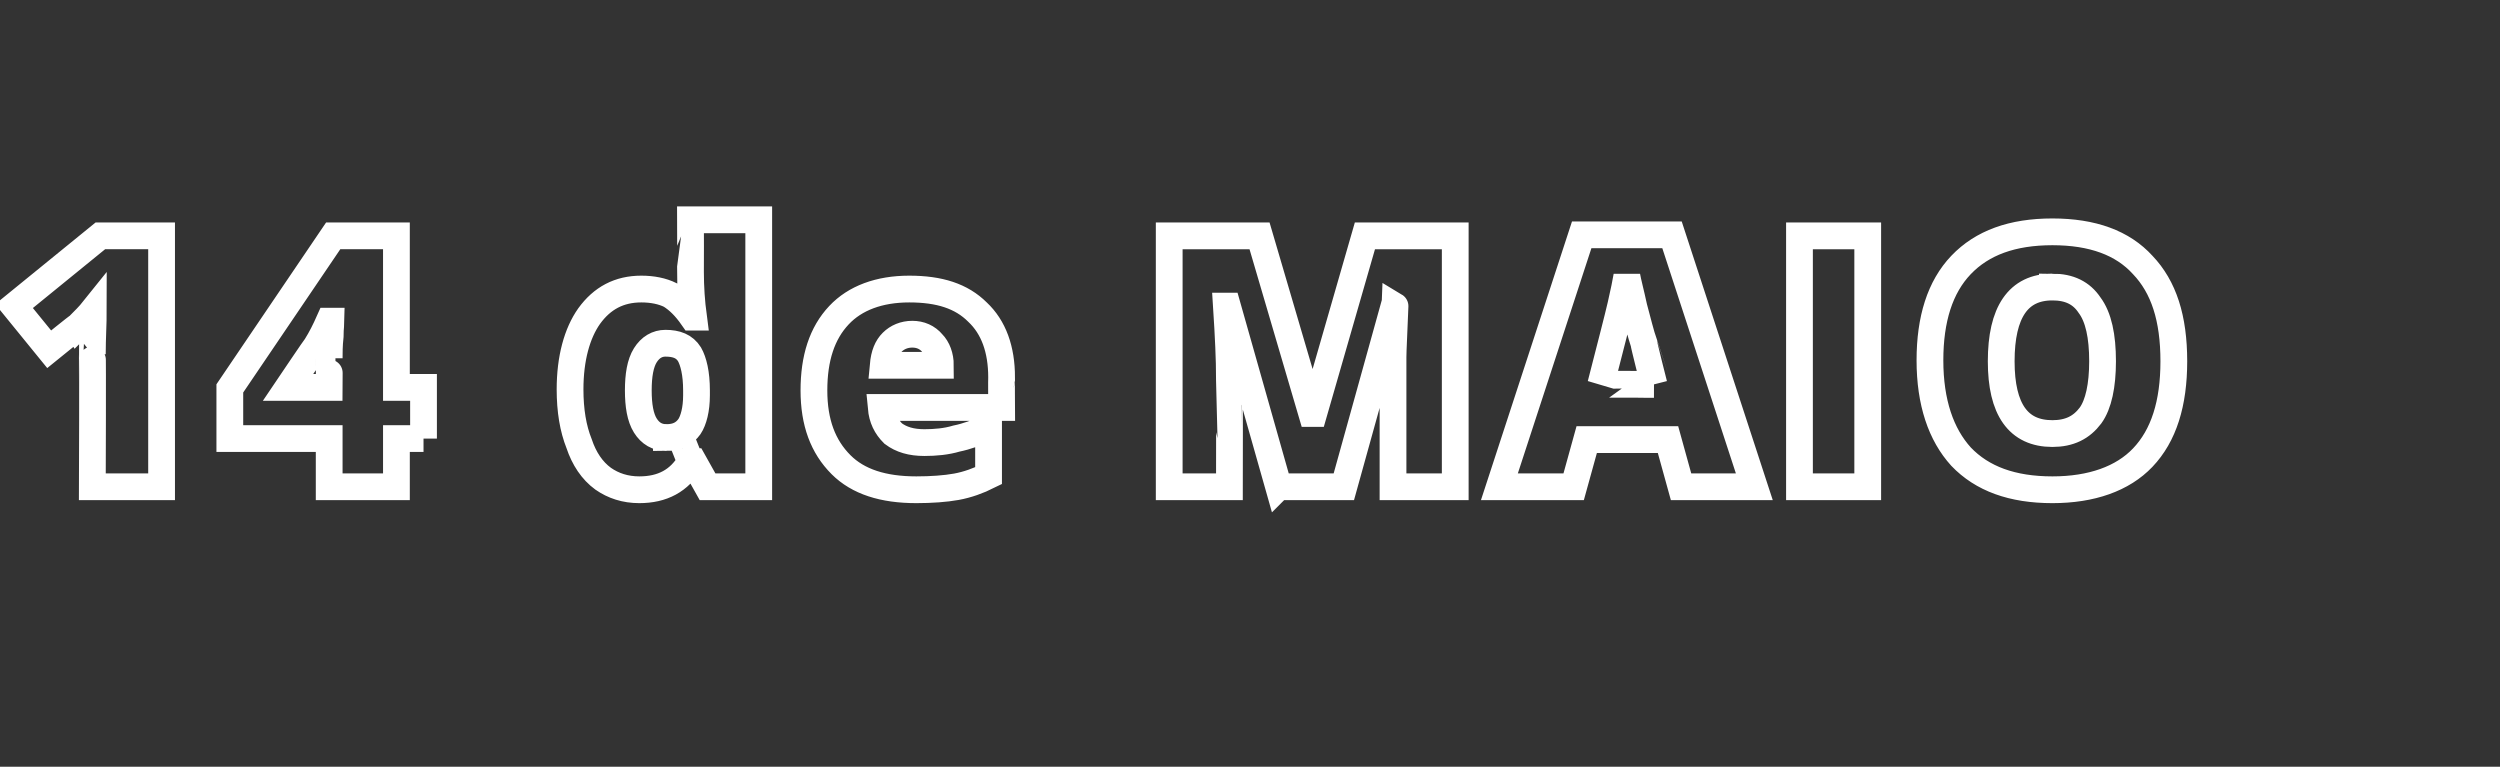 <?xml version="1.0" standalone="no"?><!DOCTYPE svg PUBLIC "-//W3C//DTD SVG 1.1//EN" "http://www.w3.org/Graphics/SVG/1.1/DTD/svg11.dtd"><svg xmlns="http://www.w3.org/2000/svg" version="1.1" width="249.1px" height="76.4px" viewBox="0 -9 249.1 76.4" style="top:-9px"><rect x="0" y="-9" width="249.1" height="76.4" fill="#333333" stroke="none"/><desc>14 de MAIO</desc><defs/><g id="Polygon16554"><path d="m16.1 39.5H9.2s.05-13.24 0-13.2c0-1.6.1-3.1.1-4.4c-.4.5-.9 1-1.5 1.6c-.02-.04-2.9 2.3-2.9 2.3l-3.5-4.3l8.6-7h6.1v25zm26.1-4.8h-2.7v4.8h-6.7v-4.8h-9.9v-5l10.3-15.2h6.3v15.1h2.7v5.1zm-9.4-5.1s.02-2.89 0-2.9c0-.5 0-1.3.1-2.2c0-.9.1-1.4.1-1.5h-.2c-.4.9-.8 1.7-1.3 2.5c-.03-.01-2.8 4.1-2.8 4.1h4.1zm36 7.4c-1.1 1.9-2.8 2.8-5.1 2.8c-1.4 0-2.6-.4-3.6-1.1c-1.1-.8-1.9-2-2.4-3.5c-.6-1.5-.9-3.3-.9-5.4c0-3.1.7-5.6 1.9-7.3c1.3-1.8 3-2.7 5.2-2.7c1.1 0 2.1.2 2.9.6c.8.5 1.5 1.2 2.2 2.2h.1c-.2-1.5-.3-3-.3-4.5c.02-.02 0-5.2 0-5.2h6.8v26.6h-5.1L69.1 37h-.3s.02.05 0 0zm-2.4-2.4c1.1 0 1.8-.4 2.3-1.1c.4-.6.7-1.7.7-3.1v-.5c0-1.7-.3-2.9-.7-3.6c-.5-.8-1.3-1.1-2.4-1.1c-.8 0-1.5.4-2 1.2c-.5.8-.7 2-.7 3.5c0 1.5.2 2.7.7 3.5c.5.8 1.2 1.2 2.1 1.2zm24.9 5.2c-3.3 0-5.8-.8-7.5-2.5c-1.8-1.8-2.7-4.2-2.7-7.4c0-3.2.8-5.7 2.5-7.5c1.6-1.7 4-2.6 7-2.6c3 0 5.2.7 6.8 2.3c1.6 1.5 2.4 3.7 2.4 6.5c-.02.04 0 3 0 3h-12c.1 1.1.5 1.9 1.2 2.6c.8.6 1.8.9 3.1.9c1.1 0 2.2-.1 3.2-.4c1-.2 2.1-.6 3.2-1.1v4.8c-1 .5-2.1.9-3.2 1.1c-1.1.2-2.5.3-4 .3zm-.4-15.5c-.8 0-1.5.3-2 .8c-.5.5-.8 1.2-.9 2.3h5.7c0-.9-.3-1.7-.8-2.2c-.5-.6-1.2-.9-2-.9zm36.5 15.2l-5.1-18h-.1c.2 3.1.3 5.4.3 7.1c.02.04 0 10.9 0 10.9h-6v-25h9l5.2 17.7h.2l5.1-17.7h9v25h-6.2V26.6c0-.7.1-2.4.2-5.1c.05.03-.1 0-.1 0l-5 18h-6.5zm40.1 0l-1.3-4.7h-8.1l-1.3 4.7h-7.4l8.2-25.1h9l8.2 25.1h-7.3zm-2.7-10.2s-1.05-4.13-1-4.1c-.3-.9-.6-2.1-1-3.6c-.3-1.4-.6-2.5-.7-3.1c-.1.6-.3 1.6-.6 2.9c-.3 1.3-1 4-2 7.9c.01-.03 5.3 0 5.3 0zm14.5 10.2v-25h6.8v25h-6.8zM216.6 27c0 4.2-1 7.4-3.1 9.6c-2 2.1-5.1 3.2-9 3.2c-4 0-7-1.1-9.1-3.3c-2-2.2-3.1-5.4-3.1-9.6c0-4.1 1-7.3 3.1-9.5c2.1-2.2 5.1-3.3 9.1-3.3c4 0 7 1.1 9 3.3c2.1 2.2 3.1 5.3 3.1 9.6zm-12.1-7.4c-3.4 0-5.1 2.5-5.1 7.4c0 4.8 1.7 7.2 5.1 7.2c1.7 0 2.9-.6 3.8-1.8c.8-1.1 1.2-3 1.2-5.4c0-2.5-.4-4.4-1.3-5.6c-.8-1.2-2-1.8-3.7-1.8z" style="stroke-width:2pt; stroke:#fff;" fill="none"/></g></svg>
